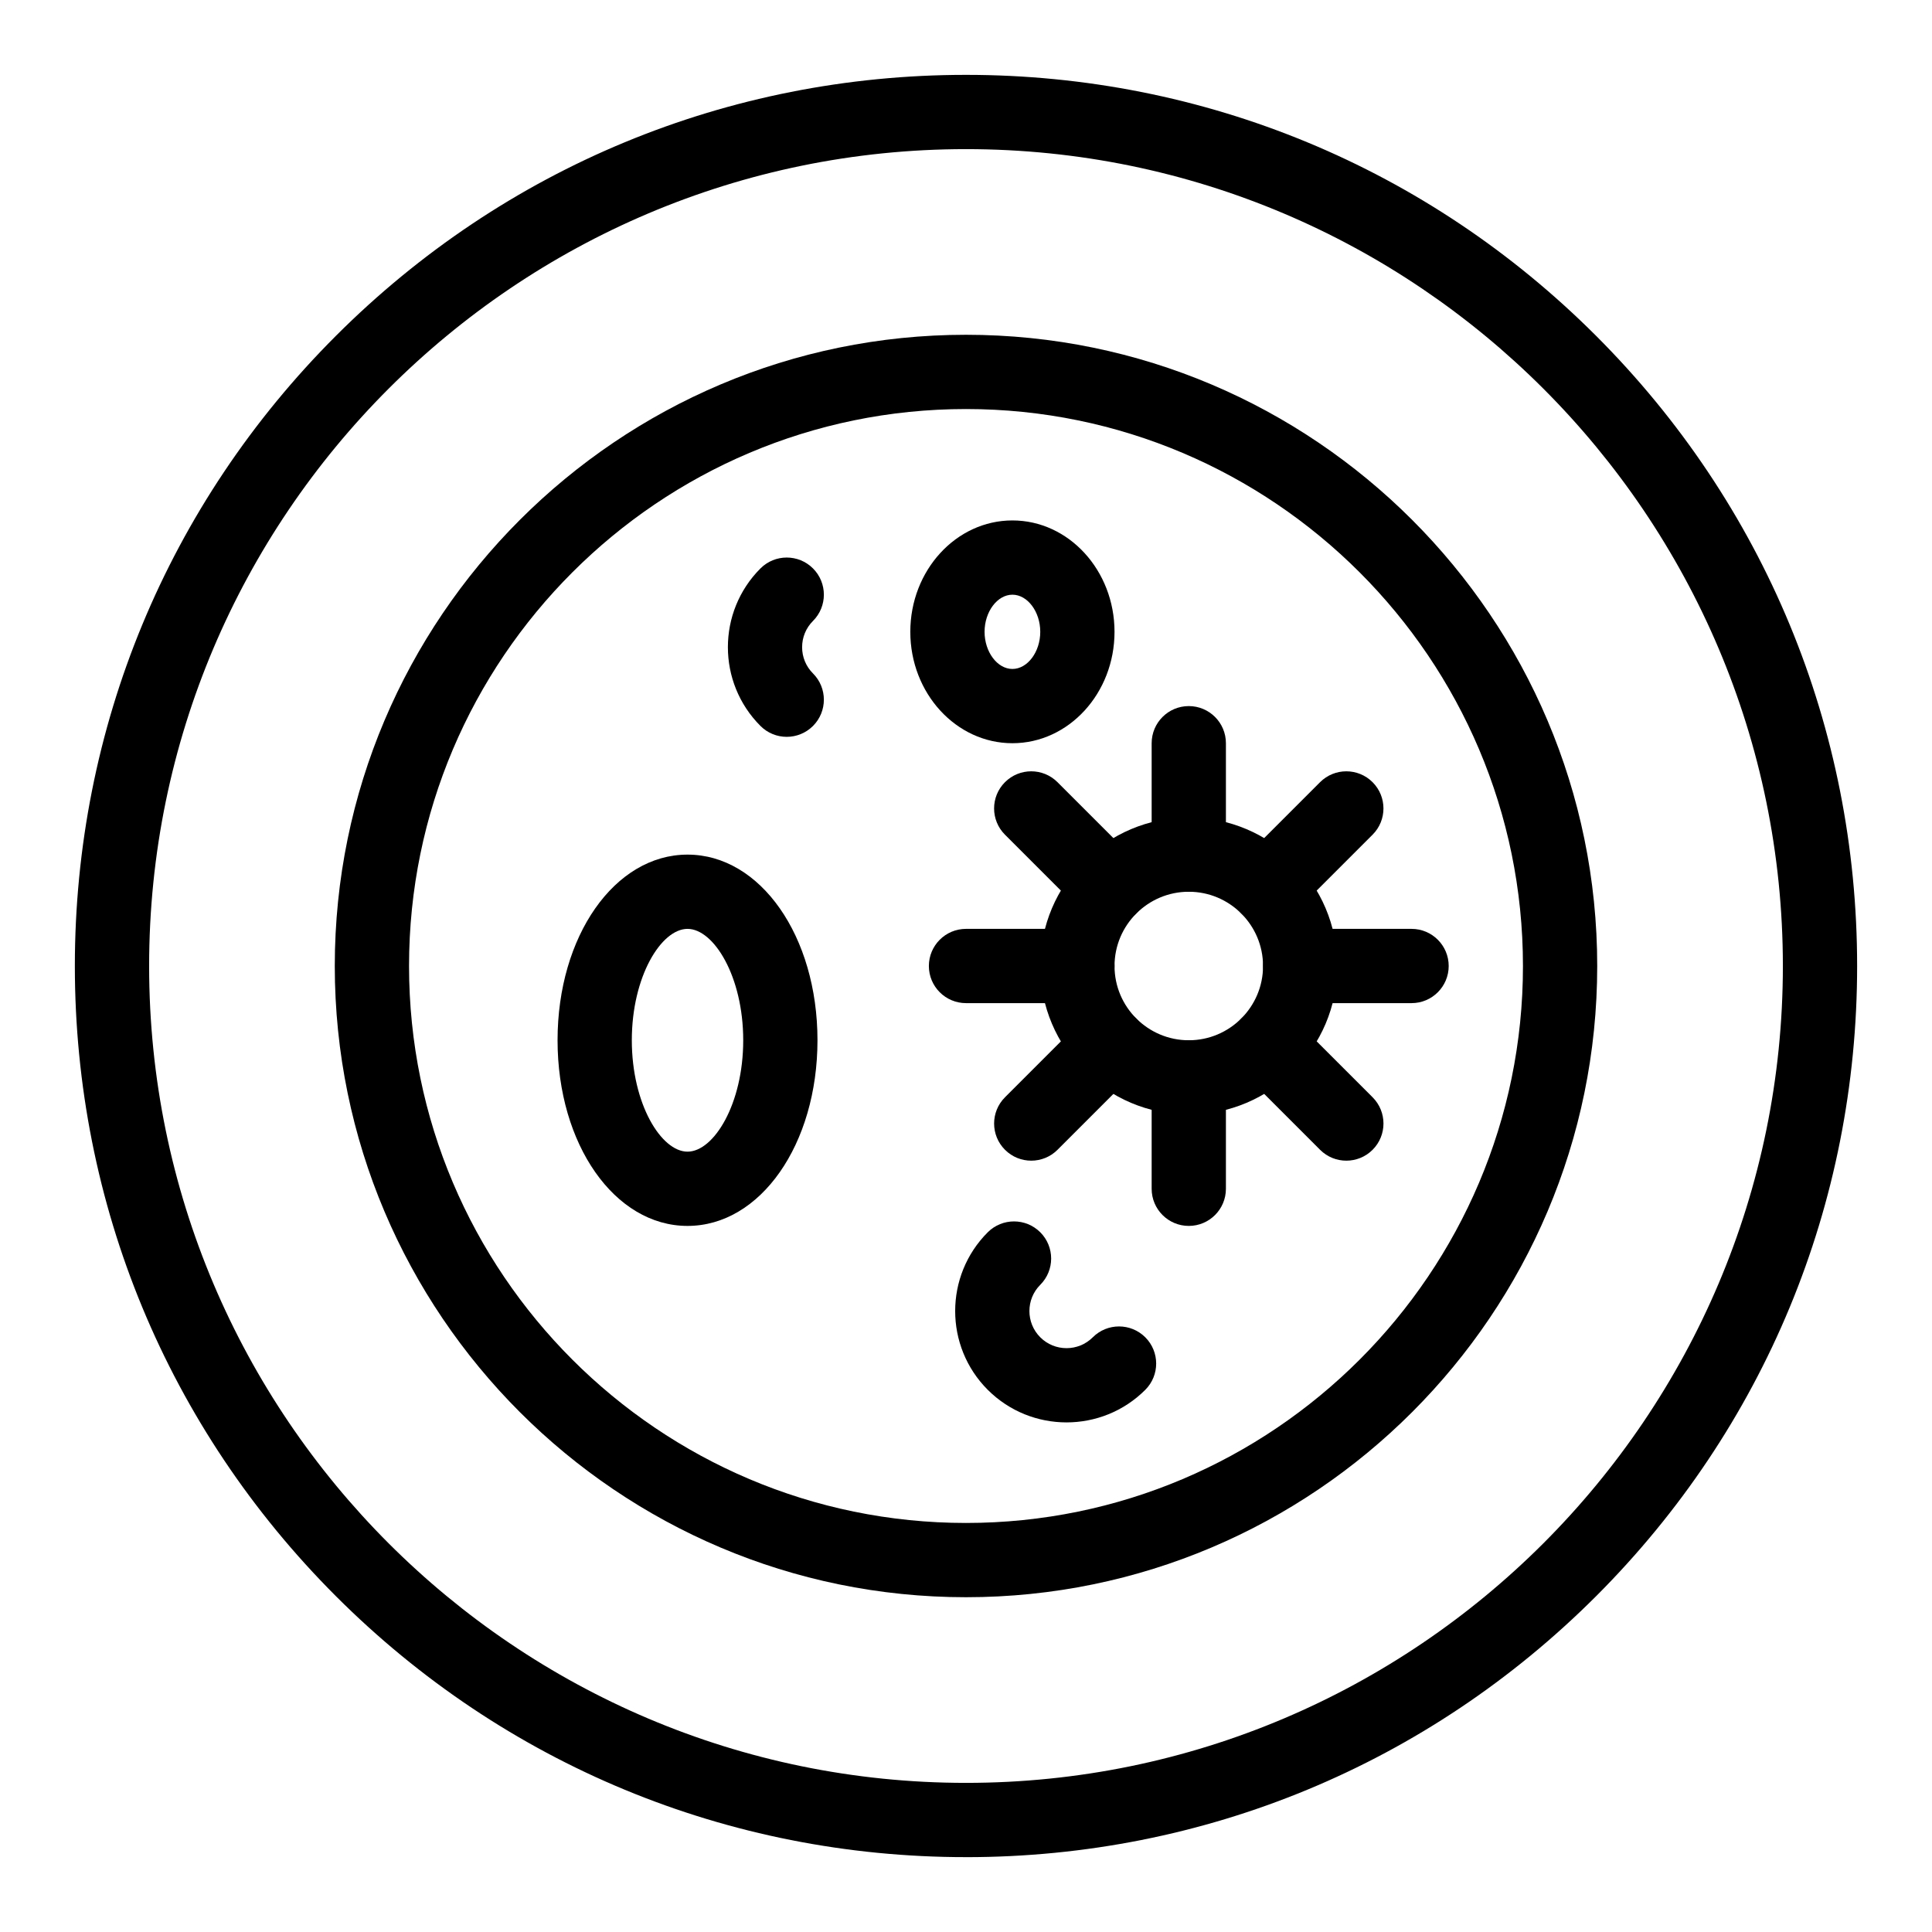 <?xml version="1.0" encoding="UTF-8"?>
<!-- Uploaded to: SVG Repo, www.svgrepo.com, Generator: SVG Repo Mixer Tools -->
<svg fill="#000000" width="800px" height="800px" version="1.1" viewBox="144 144 512 512" xmlns="http://www.w3.org/2000/svg">
 <g>
  <path d="m400 636.16c-63.082 0-122.39-24.566-166.99-69.168-44.605-44.605-69.172-103.91-69.172-166.99 0-63.082 24.566-122.39 69.172-166.99 44.605-44.605 103.91-69.172 166.99-69.172s122.39 24.566 166.99 69.168c44.602 44.609 69.168 103.91 69.168 167s-24.566 122.39-69.168 166.99c-44.605 44.602-103.91 69.168-166.99 69.168zm0-452.64c-119.37 0-216.48 97.109-216.48 216.48 0 119.37 97.113 216.48 216.48 216.48s216.48-97.113 216.48-216.48c0-119.37-97.113-216.48-216.48-216.48z"/>
  <path d="m400 567.28c-92.238 0-167.28-75.043-167.28-167.28 0-92.234 75.043-167.28 167.28-167.28s167.28 75.043 167.28 167.28c-0.004 92.238-75.043 167.28-167.28 167.28zm0-314.88c-81.387 0-147.6 66.215-147.6 147.6s66.215 147.6 147.6 147.6 147.6-66.215 147.6-147.6c-0.004-81.387-66.215-147.6-147.6-147.6z"/>
  <path d="m459.04 439.36c-21.703 0-39.359-17.656-39.359-39.359s17.656-39.359 39.359-39.359c21.703 0 39.359 17.656 39.359 39.359s-17.656 39.359-39.359 39.359zm0-59.039c-10.852 0-19.68 8.828-19.68 19.68s8.828 19.68 19.68 19.68c10.852 0 19.68-8.828 19.68-19.68s-8.828-19.68-19.68-19.68z"/>
  <path d="m459.04 380.32c-5.434 0-9.84-4.406-9.84-9.84v-29.52c0-5.434 4.406-9.84 9.84-9.84 5.434 0 9.84 4.406 9.84 9.84v29.52c0 5.434-4.406 9.84-9.84 9.84z"/>
  <path d="m459.04 468.88c-5.434 0-9.84-4.406-9.84-9.84v-29.52c0-5.434 4.406-9.84 9.84-9.84 5.434 0 9.84 4.406 9.84 9.84v29.52c0 5.434-4.406 9.84-9.84 9.84z"/>
  <path d="m479.91 388.96c-2.519 0-5.035-0.961-6.957-2.883-3.844-3.844-3.844-10.074 0-13.914l20.875-20.875c3.844-3.84 10.074-3.844 13.918 0s3.844 10.074 0 13.914l-20.875 20.875c-1.926 1.922-4.445 2.883-6.961 2.883z"/>
  <path d="m417.29 451.59c-2.519 0-5.035-0.961-6.957-2.883-3.844-3.844-3.844-10.074 0-13.918l20.875-20.875c3.844-3.84 10.07-3.84 13.918 0 3.844 3.844 3.844 10.074 0 13.918l-20.875 20.875c-1.922 1.922-4.441 2.883-6.961 2.883z"/>
  <path d="m518.08 409.84h-29.52c-5.434 0-9.84-4.406-9.84-9.84s4.406-9.84 9.84-9.84h29.52c5.434 0 9.84 4.406 9.84 9.84s-4.406 9.84-9.84 9.84z"/>
  <path d="m429.52 409.84h-29.52c-5.434 0-9.84-4.406-9.84-9.84s4.406-9.84 9.84-9.84h29.52c5.434 0 9.84 4.406 9.84 9.84s-4.406 9.84-9.84 9.84z"/>
  <path d="m500.79 451.59c-2.519 0-5.035-0.961-6.957-2.883l-20.875-20.875c-3.844-3.844-3.844-10.074 0-13.918 3.844-3.84 10.07-3.84 13.918 0l20.875 20.875c3.844 3.844 3.844 10.074 0 13.918-1.922 1.922-4.441 2.883-6.961 2.883z"/>
  <path d="m438.16 388.96c-2.519 0-5.035-0.961-6.957-2.883l-20.875-20.875c-3.844-3.844-3.844-10.074 0-13.914 3.844-3.844 10.07-3.844 13.918 0l20.875 20.875c3.844 3.844 3.844 10.074 0 13.914-1.926 1.922-4.441 2.883-6.961 2.883z"/>
  <path d="m326.2 468.88c-19.312 0-34.441-21.613-34.441-49.199 0-27.59 15.129-49.199 34.441-49.199s34.441 21.609 34.441 49.199c-0.004 27.586-15.129 49.199-34.441 49.199zm0-78.719c-6.969 0-14.762 12.625-14.762 29.52 0 16.895 7.793 29.52 14.762 29.52s14.762-12.625 14.762-29.52c-0.004-16.895-7.797-29.52-14.762-29.52z"/>
  <path d="m412.3 340.96c-14.922 0-27.059-13.242-27.059-29.52s12.137-29.52 27.059-29.52 27.059 13.242 27.059 29.52c0.004 16.277-12.137 29.52-27.059 29.52zm0-39.359c-4 0-7.379 4.508-7.379 9.84s3.379 9.84 7.379 9.84 7.379-4.508 7.379-9.84c0.004-5.332-3.379-9.84-7.379-9.84z"/>
  <path d="m426.64 520.95c-7.559 0-15.117-2.879-20.875-8.633-11.512-11.512-11.512-30.238 0-41.75 3.844-3.84 10.07-3.84 13.918 0 3.844 3.844 3.844 10.074 0 13.918-3.836 3.836-3.836 10.078 0 13.914 3.836 3.836 10.078 3.836 13.914 0 3.844-3.84 10.07-3.84 13.918 0 3.844 3.844 3.844 10.074 0 13.918-5.758 5.758-13.316 8.633-20.875 8.633z"/>
  <path d="m352.49 339.27c-2.519 0-5.039-0.961-6.957-2.883-11.512-11.512-11.512-30.238 0-41.75 3.844-3.844 10.074-3.844 13.918 0s3.844 10.074 0 13.918c-1.859 1.859-2.883 4.328-2.883 6.957 0 2.629 1.023 5.098 2.883 6.957 3.844 3.844 3.844 10.074 0 13.918-1.926 1.922-4.445 2.883-6.961 2.883z"/>
 </g>
</svg>